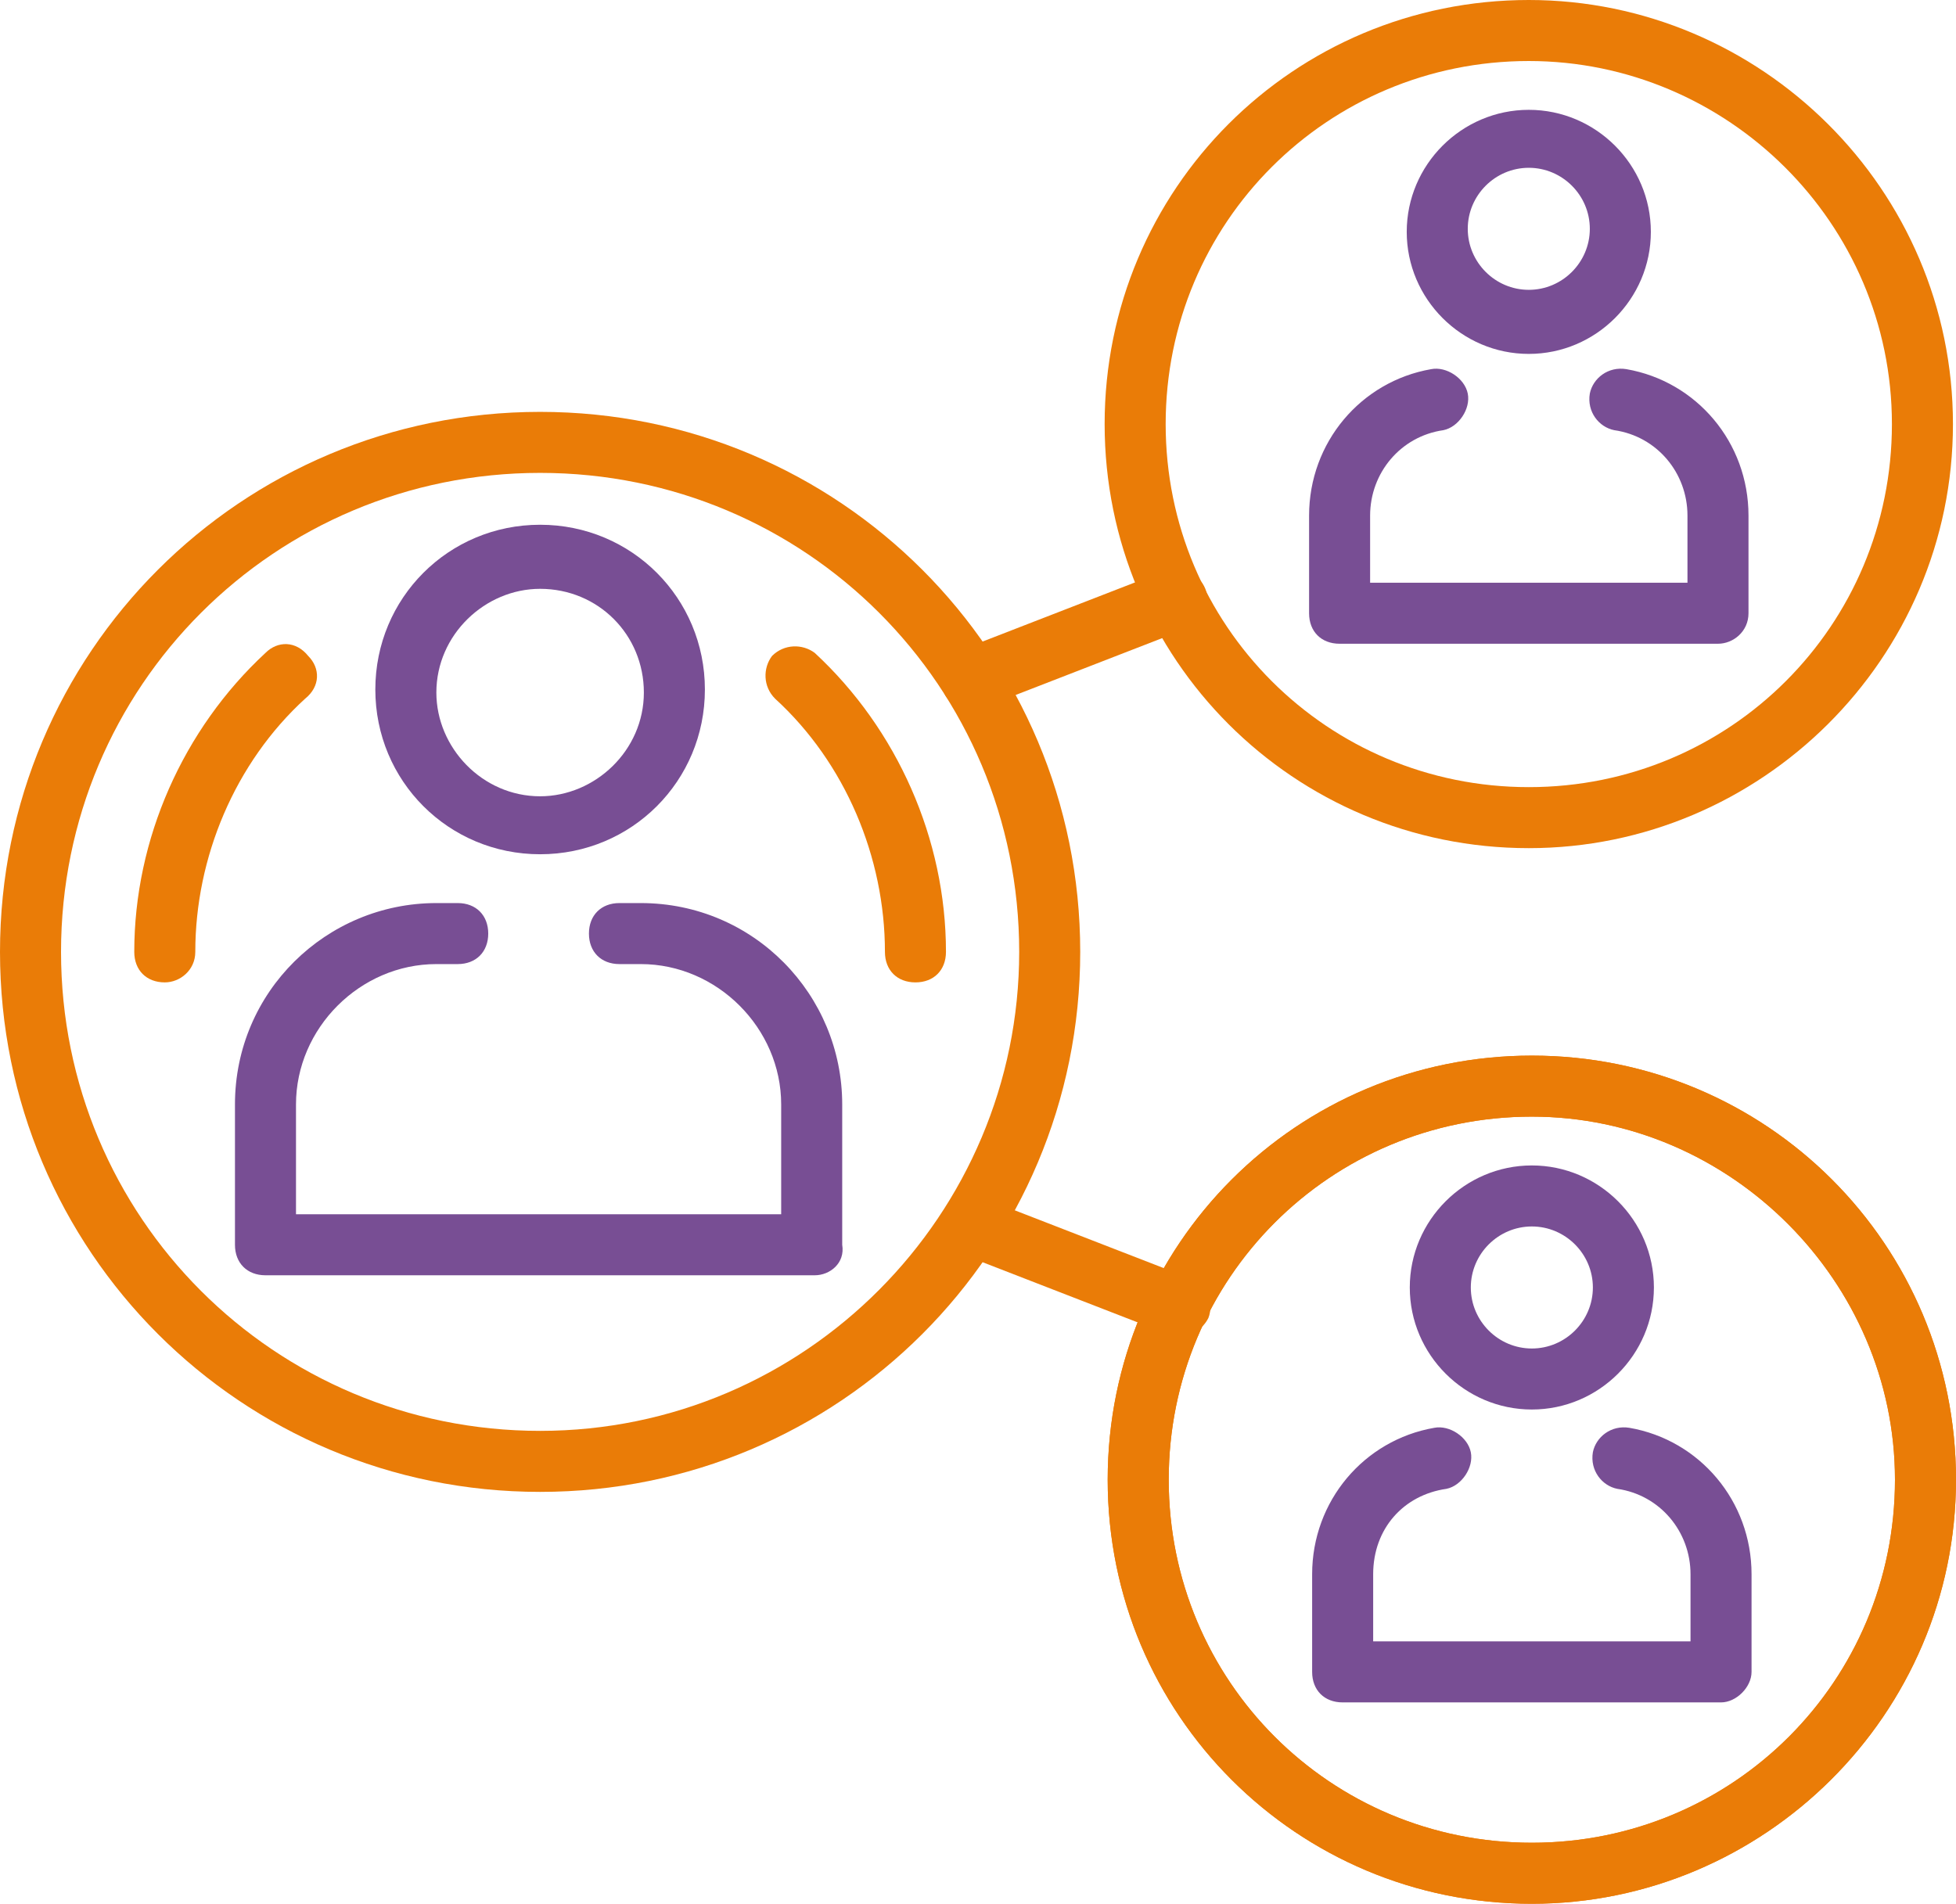 <?xml version="1.0" encoding="utf-8"?>
<!-- Generator: Adobe Illustrator 26.2.1, SVG Export Plug-In . SVG Version: 6.00 Build 0)  -->
<svg version="1.1" id="Capa_1" xmlns="http://www.w3.org/2000/svg" xmlns:xlink="http://www.w3.org/1999/xlink" x="0px" y="0px"
	 viewBox="0 0 64.1 62.4" style="enable-background:new 0 0 64.1 62.4;" xml:space="preserve">
<style type="text/css">
	.st0{fill:#794F97;}
	.st1{fill:#EC7D0D;}
	.st2{fill:#784E94;}
	.st3{fill:#EA7C07;}
</style>
<g>
	<path class="st0" d="M598.3,1333c-0.4,0-0.7-0.3-0.7-0.6c-0.5-3.1-3.1-5.2-6.6-5.2c-3.6,0-6.3,2.1-6.7,5.2c0,0.4-0.4,0.7-0.8,0.6
		c-0.4-0.1-0.7-0.4-0.6-0.8c0.5-3.9,3.8-6.5,8.1-6.5c4.2,0,7.5,2.7,8.1,6.5c0.1,0.4-0.2,0.8-0.6,0.8
		C598.4,1333,598.3,1333,598.3,1333z"/>
	<path class="st0" d="M590.8,1324.1c-2.5,0-4.5-2-4.5-4.5s2-4.5,4.5-4.5s4.5,2,4.5,4.5S593.3,1324.1,590.8,1324.1z M590.8,1316.6
		c-1.7,0-3,1.3-3,3s1.4,3,3,3c1.7,0,3-1.3,3-3C593.8,1318,592.5,1316.6,590.8,1316.6z"/>
	<path class="st1" d="M590.9,1350.8c-0.2,0-0.4-0.1-0.5-0.2l-12.4-13.8c-4.7-5.2-5.9-12.4-3.2-18.9c2.6-6.4,8.2-10.4,15-10.8
		c0.8-0.1,1.6-0.1,2.4,0c6.8,0.4,12.4,4.4,15,10.8c2.7,6.5,1.4,13.8-3.2,18.9l-12.4,13.8C591.3,1350.7,591.1,1350.8,590.9,1350.8z
		 M590.9,1308.4c-0.4,0-0.8,0-1.1,0c-6.2,0.4-11.3,4.1-13.7,9.9c-2.5,6-1.3,12.7,3,17.4l11.9,13.2l11.9-13.2
		c4.3-4.8,5.4-11.4,3-17.4c-2.4-5.8-7.5-9.5-13.7-9.9C591.7,1308.4,591.3,1308.4,590.9,1308.4z"/>
	<path class="st1" d="M590.9,1338.6c-7.5,0-13.6-6.1-13.6-13.6s6.1-13.6,13.6-13.6s13.6,6.1,13.6,13.6S598.4,1338.6,590.9,1338.6z
		 M590.9,1312.9c-6.7,0-12.1,5.4-12.1,12.1s5.4,12.1,12.1,12.1s12.1-5.4,12.1-12.1C603.1,1318.3,597.6,1312.9,590.9,1312.9z"/>
	<path class="st1" d="M600.9,1350.8h-20.1c-0.4,0-0.7-0.3-0.7-0.7s0.3-0.7,0.7-0.7h20.1c0.4,0,0.7,0.3,0.7,0.7
		C601.6,1350.4,601.3,1350.8,600.9,1350.8z"/>
</g>
<g>
	<g>
		<g>
			<path class="st2" d="M26.7,41.8H8.7c-0.6,0-1-0.4-1-1v-4.6c0-3.7,3-6.6,6.6-6.6h0.7c0.6,0,1,0.4,1,1c0,0.6-0.4,1-1,1h-0.7
				c-2.5,0-4.6,2.1-4.6,4.6v3.6h15.9v-3.6c0-2.5-2.1-4.6-4.6-4.6h-0.7c-0.6,0-1-0.4-1-1c0-0.6,0.4-1,1-1h0.7c3.7,0,6.6,3,6.6,6.6
				v4.6C27.7,41.4,27.2,41.8,26.7,41.8z"/>
		</g>
		<g>
			<g>
				<path class="st2" d="M17.7,28c-3,0-5.4-2.4-5.4-5.4c0-3,2.4-5.4,5.4-5.4c3,0,5.4,2.4,5.4,5.4C23.1,25.6,20.7,28,17.7,28z
					 M17.7,19.3c-1.8,0-3.4,1.5-3.4,3.4c0,1.8,1.5,3.4,3.4,3.4c1.8,0,3.4-1.5,3.4-3.4C21.1,20.8,19.6,19.3,17.7,19.3z"/>
			</g>
		</g>
		<g>
			<path class="st2" d="M56.3,21.1H43.9c-0.6,0-1-0.4-1-1v-3.2c0-2.4,1.7-4.4,4-4.8c0.5-0.1,1.1,0.3,1.2,0.8
				c0.1,0.5-0.3,1.1-0.8,1.2c-1.4,0.2-2.4,1.4-2.4,2.8v2.2h10.4v-2.2c0-1.4-1-2.6-2.4-2.8c-0.5-0.1-0.9-0.6-0.8-1.2
				c0.1-0.5,0.6-0.9,1.2-0.8c2.3,0.4,4,2.4,4,4.8v3.2C57.3,20.7,56.8,21.1,56.3,21.1z"/>
		</g>
		<g>
			<g>
				<path class="st2" d="M50.1,11.6c-2.2,0-4-1.8-4-4c0-2.2,1.8-4,4-4c2.2,0,4,1.8,4,4C54.1,9.8,52.3,11.6,50.1,11.6z M50.1,5.5
					c-1.1,0-2,0.9-2,2c0,1.1,0.9,2,2,2c1.1,0,2-0.9,2-2C52.1,6.4,51.2,5.5,50.1,5.5z"/>
			</g>
		</g>
		<path class="st3" d="M17.7,48.9C7.9,48.9,0,41,0,31.2c0-9.8,7.9-17.7,17.7-17.7c9.8,0,17.7,7.9,17.7,17.7
			C35.4,41,27.5,48.9,17.7,48.9z M17.7,15.5C9,15.5,2,22.5,2,31.2C2,39.9,9,46.9,17.7,46.9c8.7,0,15.7-7.1,15.7-15.7
			C33.4,22.5,26.4,15.5,17.7,15.5z"/>
		<path class="st3" d="M5.4,32.2c-0.6,0-1-0.4-1-1c0-3.7,1.6-7.3,4.3-9.8c0.4-0.4,1-0.4,1.4,0.1c0.4,0.4,0.4,1-0.1,1.4
			c-2.3,2.1-3.6,5.2-3.6,8.3C6.4,31.8,5.9,32.2,5.4,32.2z"/>
		<path class="st3" d="M30,32.2c-0.6,0-1-0.4-1-1c0-3.1-1.3-6.2-3.6-8.3c-0.4-0.4-0.4-1-0.1-1.4c0.4-0.4,1-0.4,1.4-0.1
			c2.7,2.5,4.3,6.1,4.3,9.8C31,31.8,30.6,32.2,30,32.2z"/>
		<path class="st3" d="M50.1,27.8c-7.7,0-13.9-6.2-13.9-13.9C36.2,6.2,42.4,0,50.1,0C57.7,0,64,6.2,64,13.9
			C64,21.6,57.7,27.8,50.1,27.8z M50.1,2c-6.6,0-11.9,5.3-11.9,11.9c0,6.6,5.3,11.9,11.9,11.9c6.6,0,11.9-5.3,11.9-11.9
			C62,7.3,56.6,2,50.1,2z"/>
		<g>
			<path class="st2" d="M56.4,55.8H44c-0.6,0-1-0.4-1-1v-3.2c0-2.4,1.7-4.4,4-4.8c0.5-0.1,1.1,0.3,1.2,0.8c0.1,0.5-0.3,1.1-0.8,1.2
				C46,49,45,50.1,45,51.6v2.2h10.4v-2.2c0-1.4-1-2.6-2.4-2.8c-0.5-0.1-0.9-0.6-0.8-1.2c0.1-0.5,0.6-0.9,1.2-0.8
				c2.3,0.4,4,2.4,4,4.8v3.2C57.4,55.3,56.9,55.8,56.4,55.8z"/>
		</g>
		<g>
			<g>
				<path class="st2" d="M50.2,46.2c-2.2,0-4-1.8-4-4c0-2.2,1.8-4,4-4c2.2,0,4,1.8,4,4C54.2,44.4,52.4,46.2,50.2,46.2z M50.2,40.2
					c-1.1,0-2,0.9-2,2c0,1.1,0.9,2,2,2c1.1,0,2-0.9,2-2C52.2,41.1,51.3,40.2,50.2,40.2z"/>
			</g>
		</g>
		<path class="st3" d="M50.2,62.4c-7.7,0-13.9-6.2-13.9-13.9c0-7.7,6.2-13.9,13.9-13.9c7.7,0,13.9,6.2,13.9,13.9
			C64.1,56.2,57.8,62.4,50.2,62.4z M50.2,36.6c-6.6,0-11.9,5.3-11.9,11.9c0,6.6,5.3,11.9,11.9,11.9c6.6,0,11.9-5.3,11.9-11.9
			C62.1,42,56.7,36.6,50.2,36.6z"/>
		<path class="st3" d="M31.8,23.2c-0.4,0-0.8-0.2-0.9-0.6c-0.2-0.5,0.1-1.1,0.6-1.3l6.7-2.6c0.5-0.2,1.1,0.1,1.3,0.6
			c0.2,0.5-0.1,1.1-0.6,1.3l-6.7,2.6C32,23.1,31.9,23.2,31.8,23.2z"/>
		<path class="st3" d="M50.2,62.4c-7.7,0-13.9-6.2-13.9-13.9c0-7.7,6.2-13.9,13.9-13.9c7.7,0,13.9,6.2,13.9,13.9
			C64.1,56.2,57.8,62.4,50.2,62.4z M50.2,36.6c-6.6,0-11.9,5.3-11.9,11.9c0,6.6,5.3,11.9,11.9,11.9c6.6,0,11.9-5.3,11.9-11.9
			C62.1,42,56.7,36.6,50.2,36.6z"/>
		<path class="st3" d="M38.6,43.8c-0.1,0-0.2,0-0.4-0.1l-6.7-2.6C31,41,30.8,40.4,31,39.9c0.2-0.5,0.8-0.8,1.3-0.6l6.7,2.6
			c0.5,0.2,0.8,0.8,0.6,1.3C39.4,43.6,39,43.8,38.6,43.8z"/>
	</g>
</g>
</svg>

